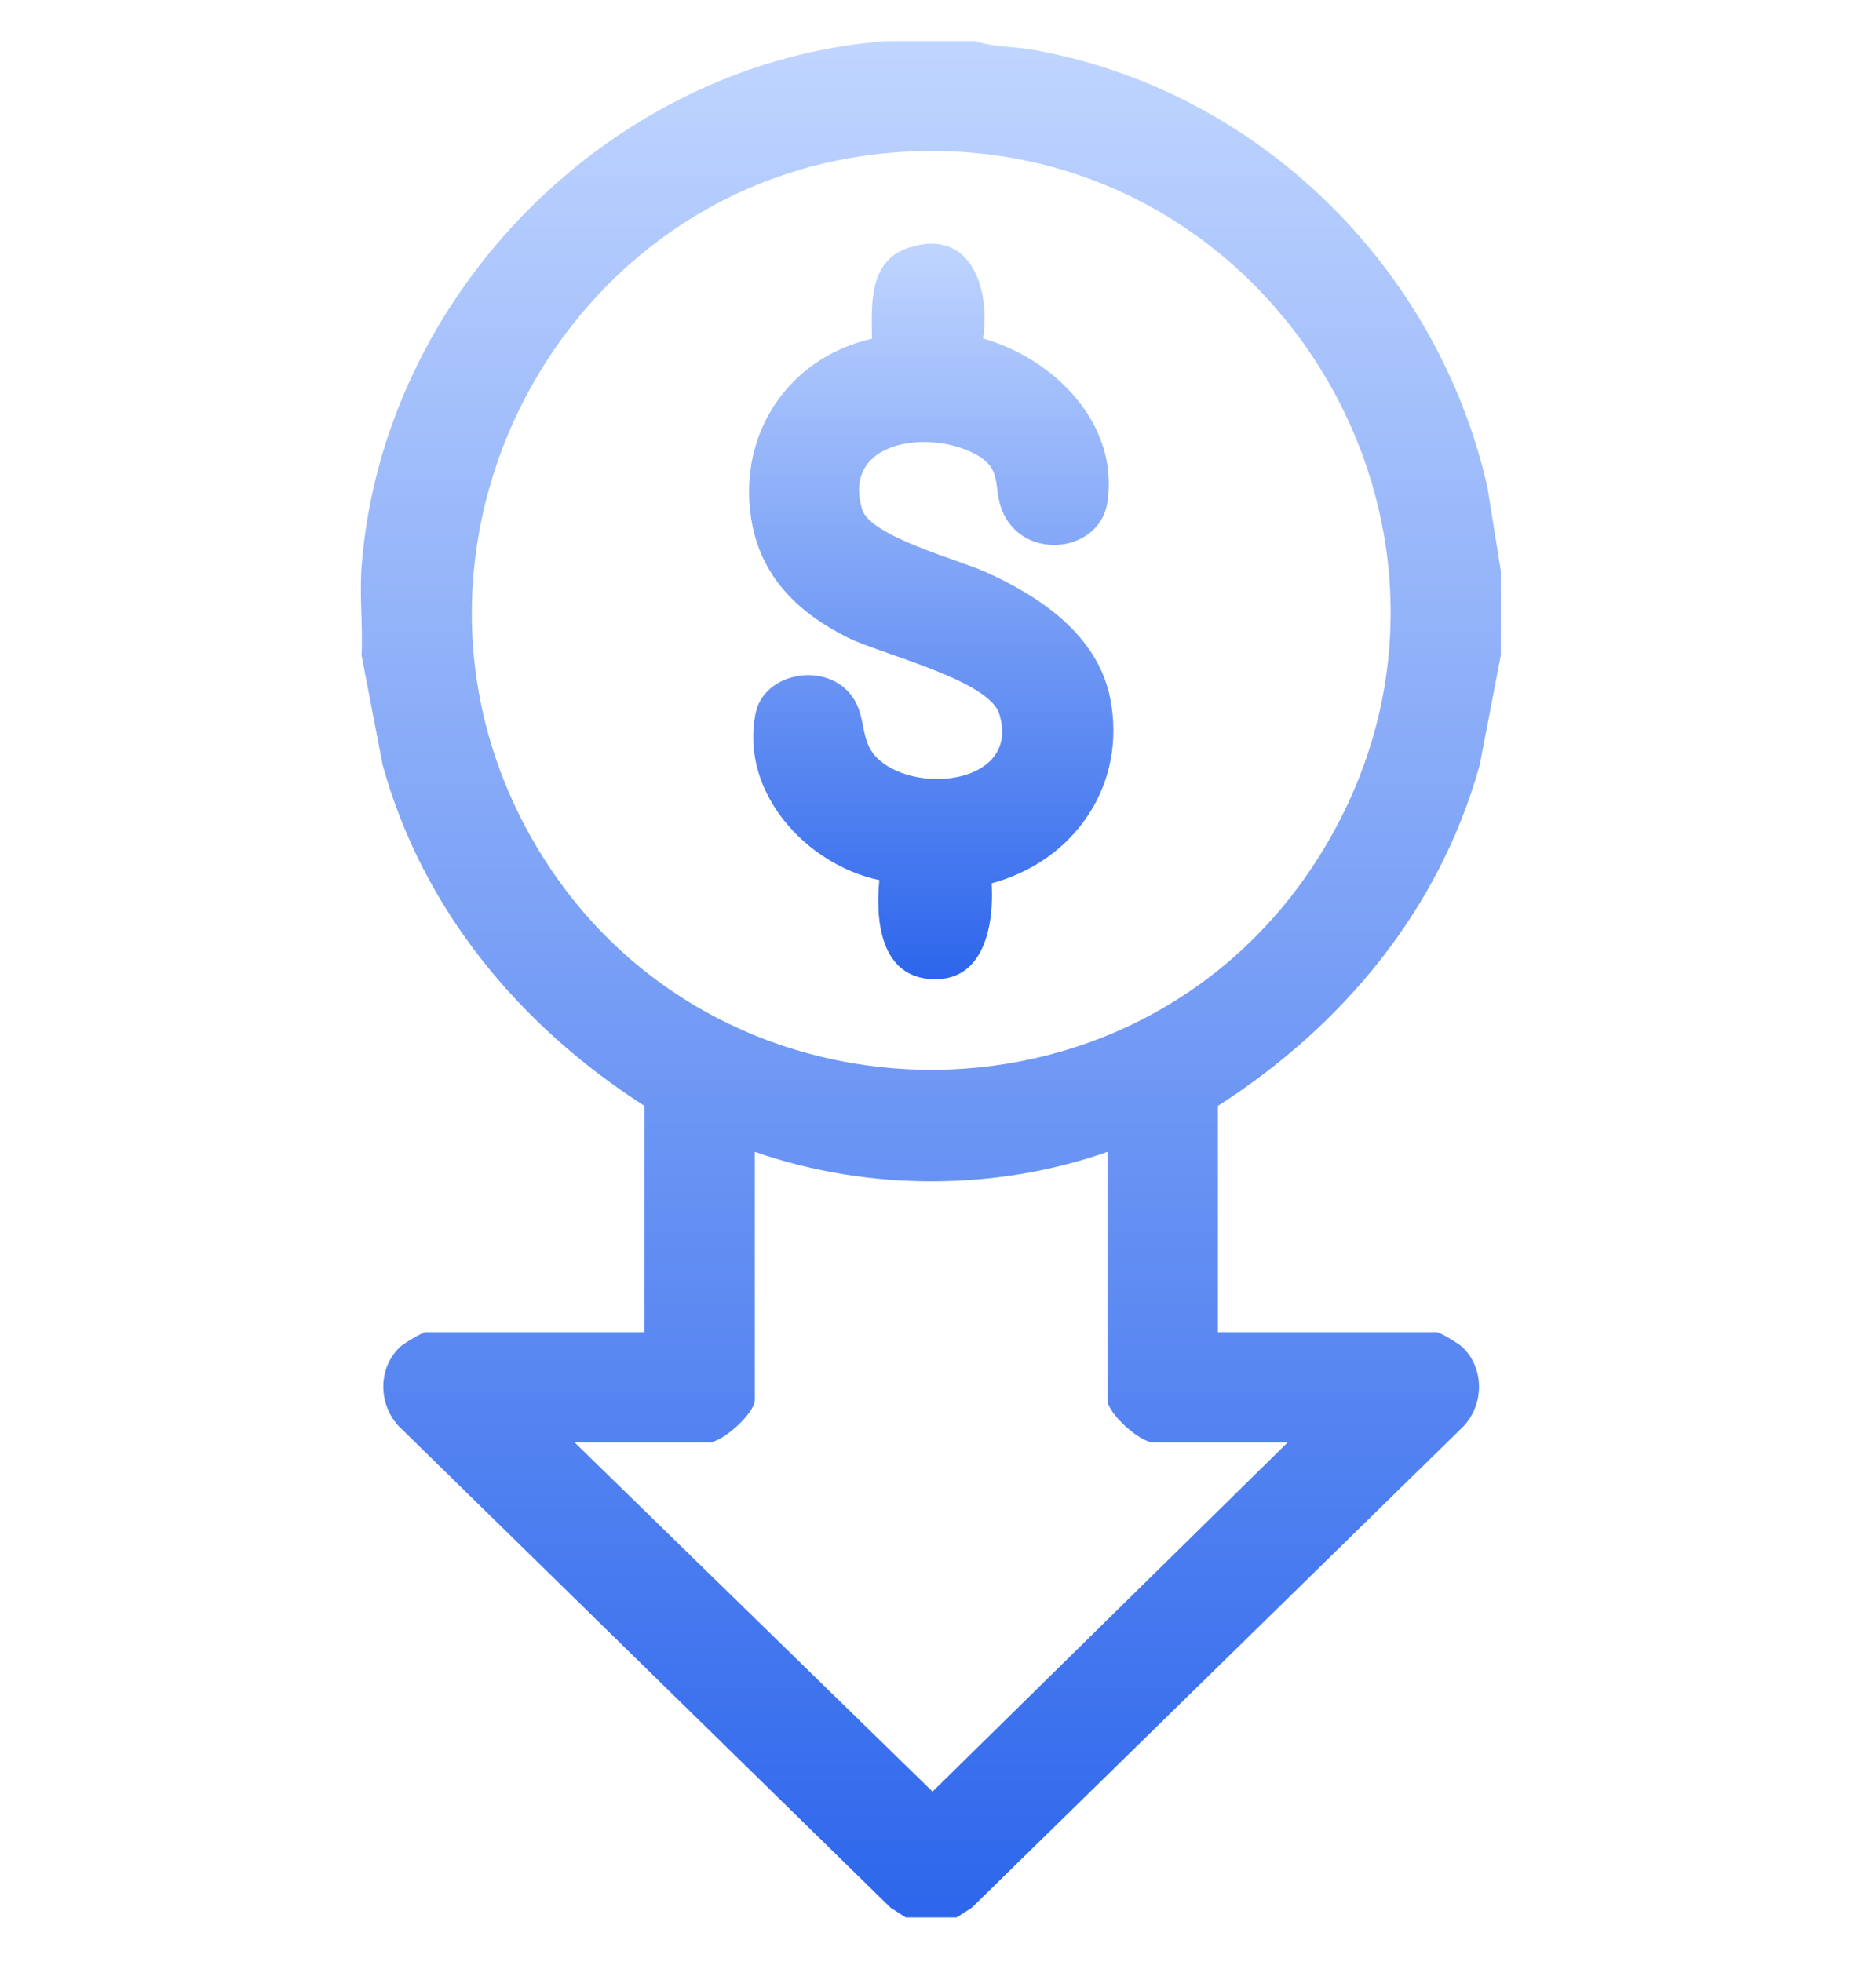 <svg xmlns="http://www.w3.org/2000/svg" fill="none" viewBox="0 0 22 23" height="23" width="22">
<g clip-path="url(#clip0_14059_22419)">
<path fill="url(#paint0_linear_14059_22419)" d="M17.442 5.707C16.851 3.109 14.725 1.036 12.093 0.58C11.88 0.544 11.638 0.551 11.437 0.481H10.403C7.189 0.714 4.482 3.436 4.24 6.648C4.214 6.983 4.258 7.345 4.24 7.683L4.487 8.967C4.956 10.665 6.094 12.027 7.558 12.966V15.618H4.994C4.955 15.618 4.734 15.752 4.692 15.791C4.432 16.037 4.434 16.456 4.672 16.717L10.445 22.368L10.748 22.561H11.092L11.395 22.368L17.168 16.717C17.406 16.456 17.407 16.037 17.147 15.791C17.105 15.752 16.885 15.618 16.846 15.618H14.282V12.966C15.746 12.029 16.883 10.663 17.353 8.967L17.6 7.683V6.691L17.442 5.707ZM15.1 16.912L10.936 21.006L6.739 16.912H8.312C8.472 16.912 8.851 16.569 8.851 16.416V13.505C10.174 13.963 11.664 13.968 12.988 13.505V16.416C12.988 16.569 13.367 16.912 13.527 16.912H15.1ZM15.463 10.052C13.314 13.456 8.27 13.35 6.258 9.868C4.281 6.448 6.567 2.097 10.48 1.788C14.891 1.44 17.841 6.284 15.463 10.052Z"></path>
<path fill="url(#paint1_linear_14059_22419)" d="M11.629 10.356C11.658 10.824 11.552 11.5 10.943 11.481C10.328 11.462 10.264 10.796 10.312 10.319C9.454 10.138 8.673 9.287 8.861 8.362C8.96 7.874 9.718 7.743 10.008 8.187C10.171 8.437 10.072 8.704 10.315 8.914C10.79 9.323 11.967 9.17 11.719 8.371C11.596 7.972 10.332 7.67 9.943 7.476C9.392 7.202 8.957 6.799 8.827 6.177C8.614 5.152 9.208 4.202 10.226 3.971C10.219 3.568 10.188 3.062 10.649 2.906C11.375 2.662 11.618 3.369 11.529 3.969C12.357 4.201 13.129 4.969 12.986 5.892C12.898 6.459 12.072 6.576 11.788 6.061C11.595 5.712 11.841 5.463 11.294 5.261C10.758 5.064 9.887 5.215 10.11 5.972C10.202 6.284 11.238 6.565 11.539 6.698C12.189 6.986 12.873 7.442 13.02 8.191C13.218 9.196 12.603 10.095 11.629 10.356Z"></path>
</g>
<defs>
<linearGradient gradientUnits="userSpaceOnUse" y2="22.561" x2="10.916" y1="0.481" x1="10.916" id="paint0_linear_14059_22419">
<stop stop-color="#C0D5FF"></stop>
<stop stop-color="#2D66EC" offset="1"></stop>
</linearGradient>
<linearGradient gradientUnits="userSpaceOnUse" y2="11.481" x2="10.921" y1="2.856" x1="10.921" id="paint1_linear_14059_22419">
<stop stop-color="#C0D5FF"></stop>
<stop stop-color="#2D66EC" offset="1"></stop>
</linearGradient>
<clipPath id="clip0_14059_22419">
<rect transform="translate(0 0.481)" fill="white" height="22" width="22"></rect>
</clipPath>
</defs>
</svg>
